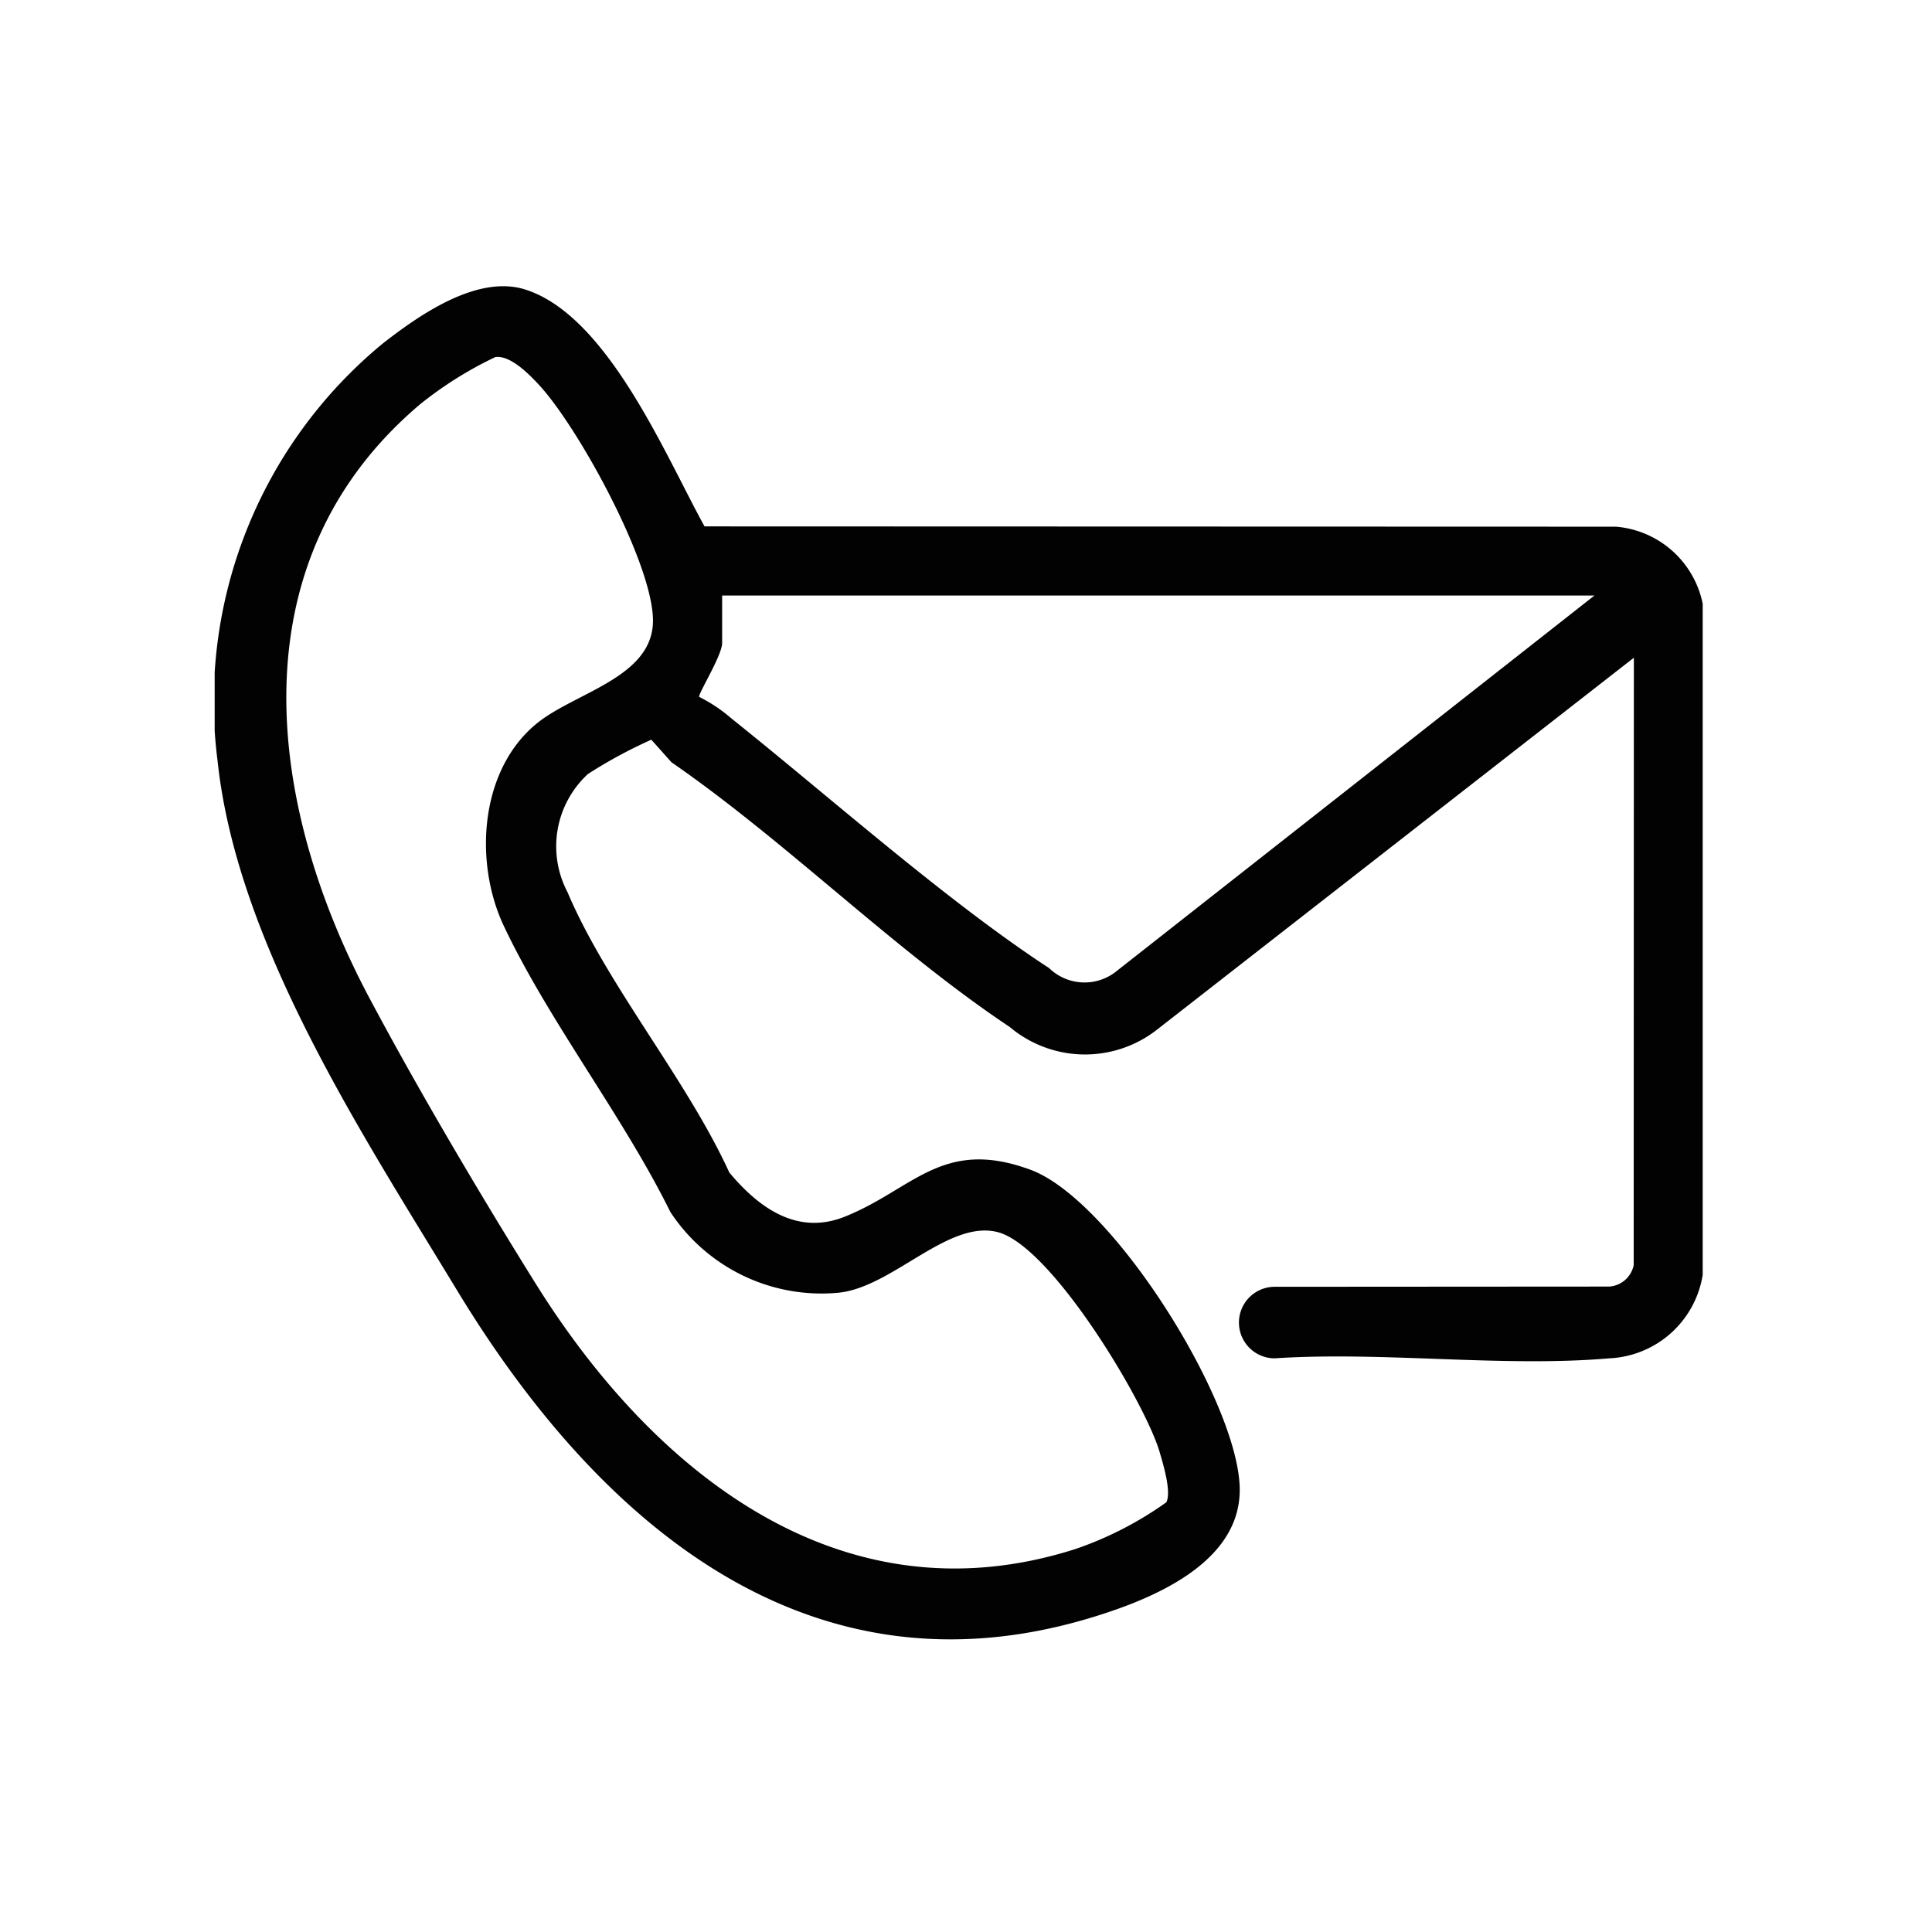 <svg viewBox="0 0 54 54" height="54" width="54" xmlns:xlink="http://www.w3.org/1999/xlink" xmlns="http://www.w3.org/2000/svg">
  <defs>
    <clipPath id="clip-path">
      <rect fill="none" height="37.825" width="41.596" data-name="Rectangle 250" id="Rectangle_250"></rect>
    </clipPath>
  </defs>
  <g transform="translate(-1387 -797)" data-name="Group 609" id="Group_609">
    <rect fill="none" transform="translate(1387 797)" height="54" width="54" data-name="Rectangle 249" id="Rectangle_249"></rect>
    <g transform="translate(1393 805)" data-name="Group 608" id="Group_608">
      <g clip-path="url(#clip-path)" data-name="Group 607" id="Group_607">
        <path fill="#020202" transform="translate(0 0)" d="M39.667,10.384l-13.3,10.373a3.266,3.266,0,0,1-4.144-.052c-3.229-2.152-6.234-5.174-9.456-7.4l-.562-.63a13.279,13.279,0,0,0-1.772.959,2.749,2.749,0,0,0-.572,3.3c1.091,2.578,3.334,5.237,4.523,7.837.824.988,1.9,1.767,3.226,1.236,1.916-.766,2.729-2.22,5.192-1.312,2.314.853,5.865,6.561,5.849,8.964-.014,2.04-2.442,3.035-4.127,3.547C16.48,39.654,10.63,34.42,6.777,28.069,4.134,23.71.619,18.376.08,13.255A12.959,12.959,0,0,1,4.7,1.6C5.732.794,7.348-.332,8.683.093c2.31.735,3.922,4.655,5.009,6.62l25.474.008a2.7,2.7,0,0,1,2.425,2.154l0,18.759a2.773,2.773,0,0,1-2.613,2.332c-2.984.257-6.33-.2-9.353,0a1,1,0,0,1,.008-2l9.344-.006a.748.748,0,0,0,.685-.6Zm-31.83-8.4A10.63,10.63,0,0,0,5.75,3.293C.56,7.672,1.431,14.458,4.328,19.9c1.378,2.589,3.093,5.491,4.649,7.985,3.267,5.235,8.515,9.509,15.087,7.409A9.868,9.868,0,0,0,26.6,33.989c.15-.305-.1-1.1-.2-1.445-.449-1.441-3.027-5.724-4.515-6.106-1.385-.356-2.941,1.543-4.449,1.694a5.057,5.057,0,0,1-4.7-2.258c-1.324-2.681-3.385-5.315-4.65-7.984-.843-1.778-.686-4.369.923-5.674,1.069-.868,3.246-1.28,3.242-2.874s-2.089-5.41-3.2-6.6c-.265-.285-.8-.83-1.216-.76m30.73,6.663H14.184V9.973c0,.348-.686,1.439-.64,1.506a4.315,4.315,0,0,1,.906.607c2.732,2.183,6.014,5.105,8.872,6.972a1.423,1.423,0,0,0,1.834.126Z" data-name="Path 203" id="Path_203"></path>
      </g>
    </g>
  </g>
</svg>
